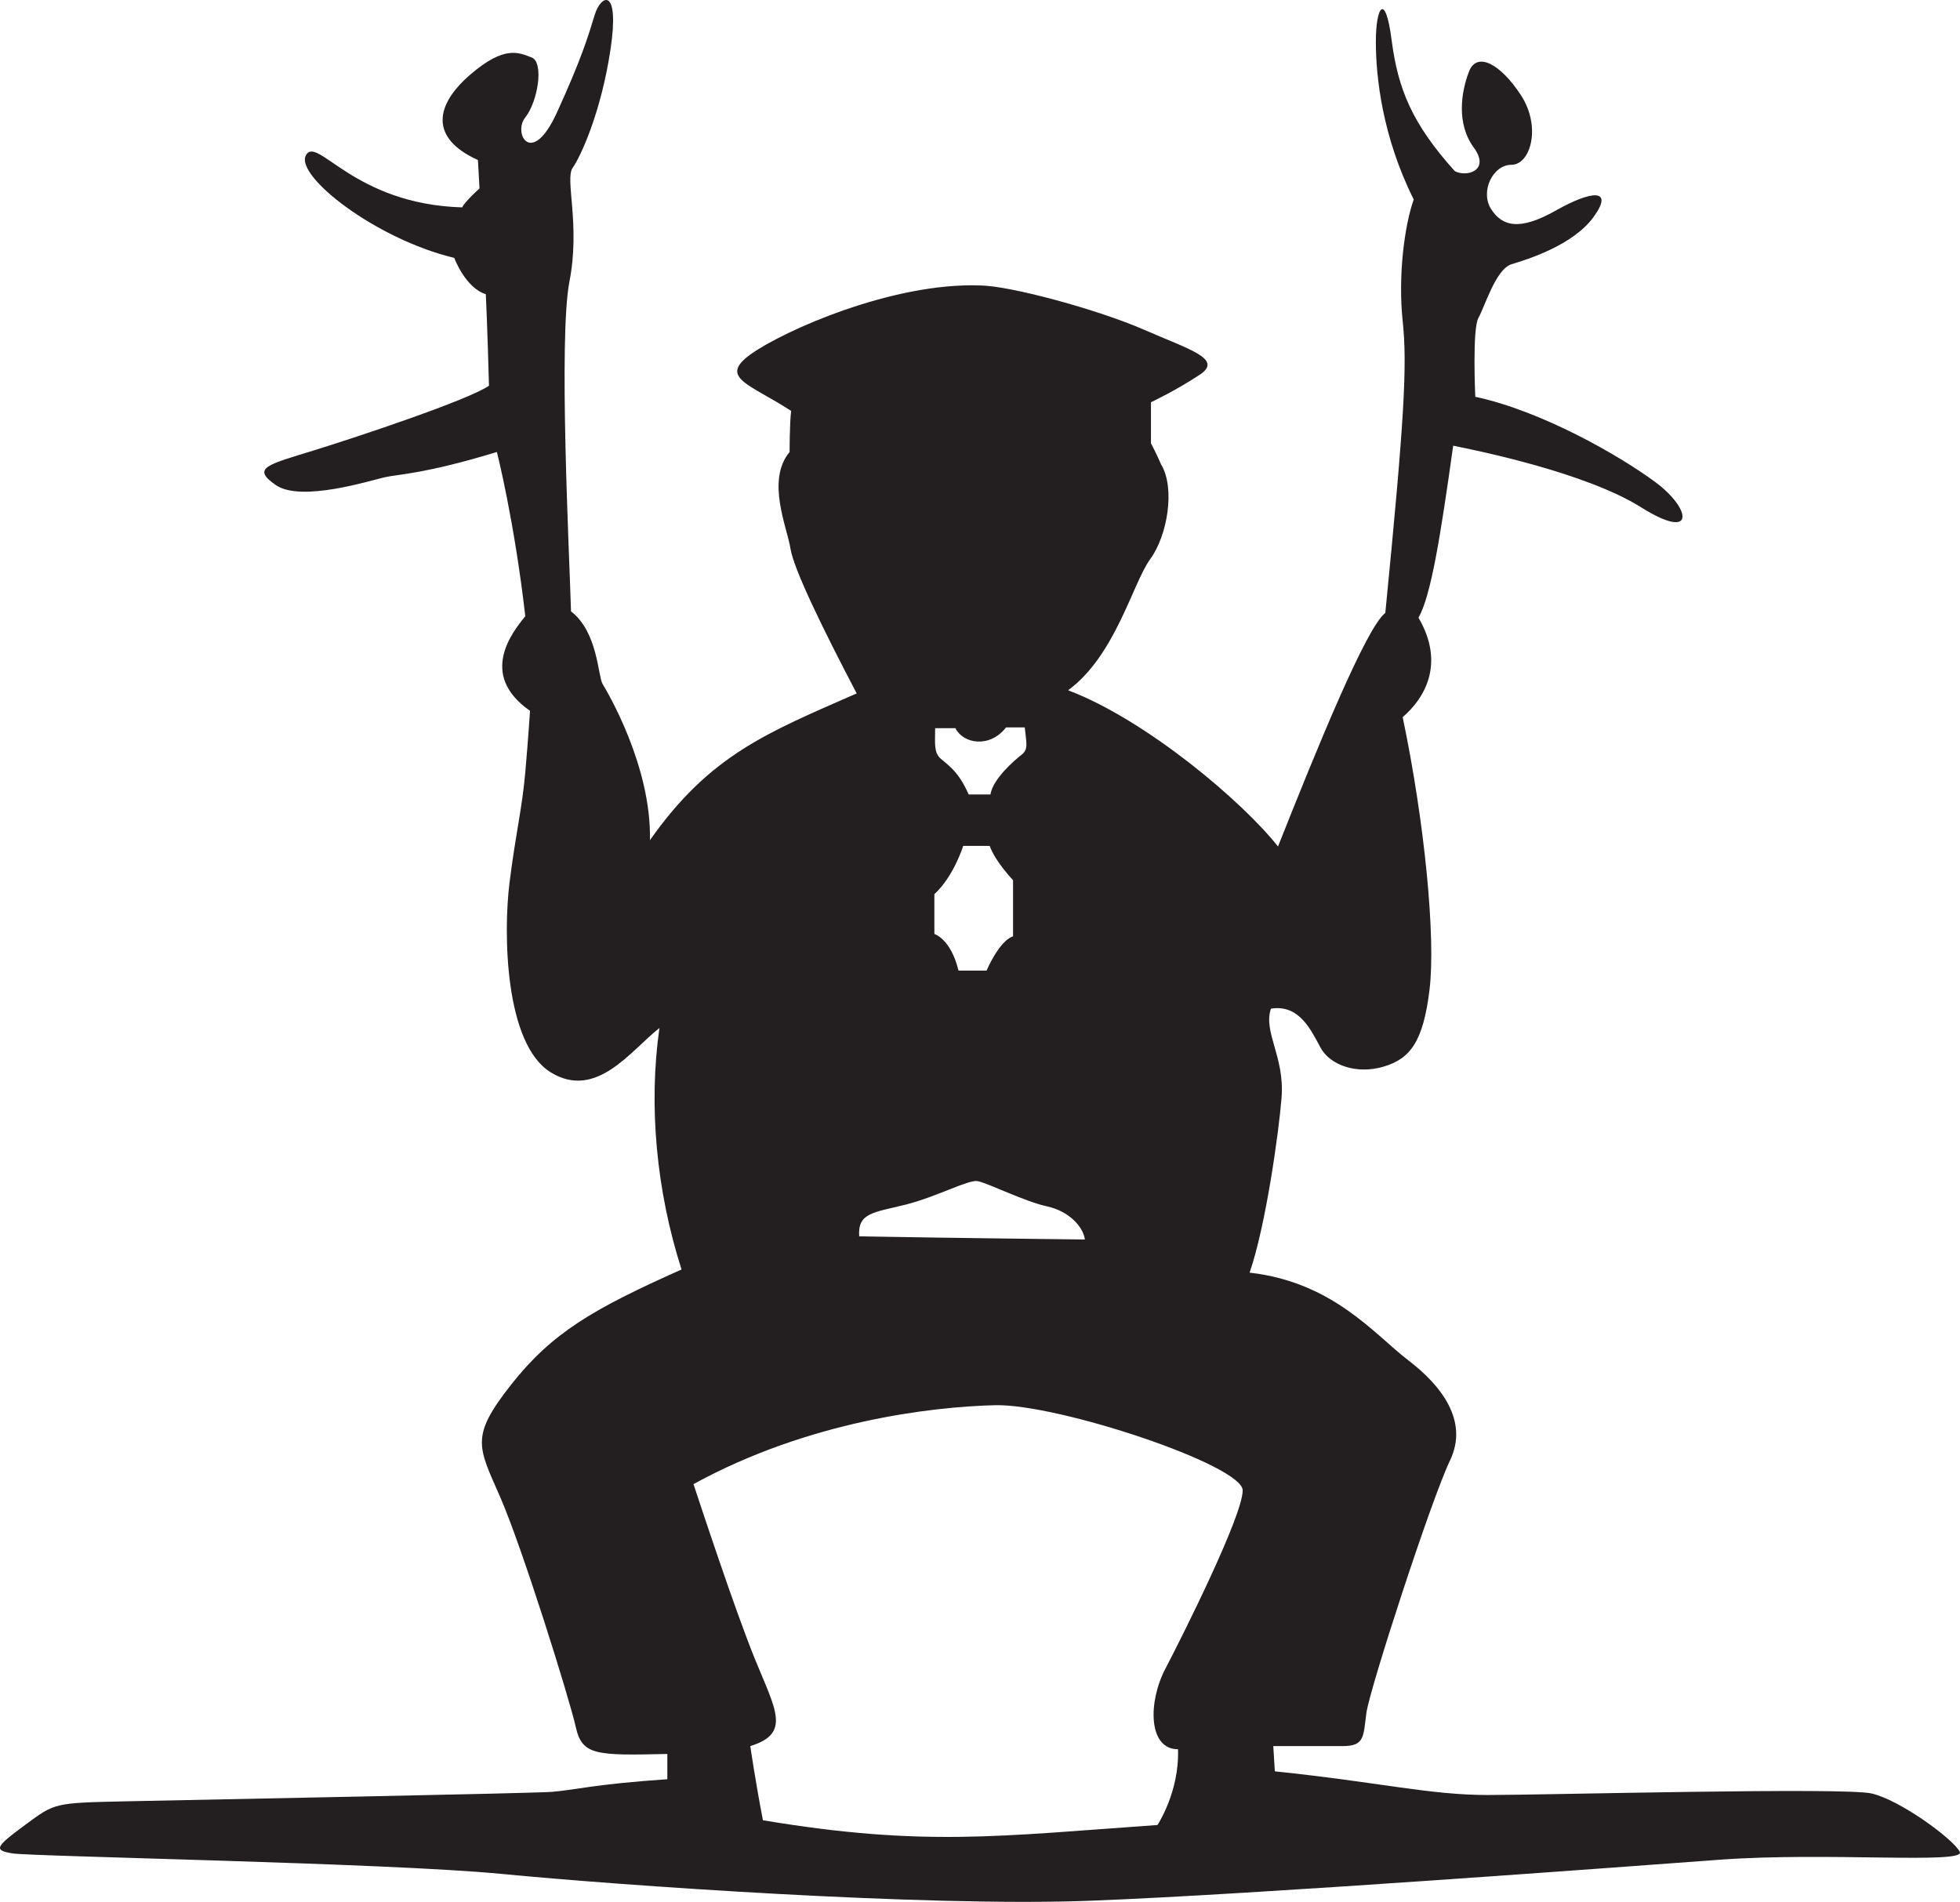 <svg xmlns="http://www.w3.org/2000/svg" viewBox="0 0 575.829 558.74">
  <path fill="#231F20" d="M549.797 526.889c-8.346-1.853-95.511.462-112.669.462s-31.523-3.711-62.591-6.955l-.462-7.416h20.401c6.493 0 6.025-2.782 6.955-9.736.929-6.955 19.005-62.591 24.569-74.186 5.563-11.595-2.549-22.016-12.285-29.438s-22.021-22.95-46.596-25.731c4.758-13.67 8.635-41.6 9.392-51.464.924-12.057-5.446-19.128-3.132-26.083 8.345-1.391 11.822 6.377 14.604 11.479 2.781 5.102 10.549 7.884 18.433 5.563 7.883-2.32 11.705-7.306 13.563-22.604 1.858-15.3-1.391-49.033-7.884-80.095 6.487-5.563 12.519-15.762 4.641-29.209 3.711-6.493 6.487-24.107 10.198-50.535 6.954 1.391 38.945 7.884 55.174 18.082s14.833.462 4.173-7.417c-10.659-7.878-33.382-20.863-52.854-25.036 0 0-.929-19.935.924-23.184 1.853-3.25 5.102-14.371 9.736-15.762 4.635-1.391 18.082-5.564 24.113-13.909 6.03-8.346-.468-7.884-11.128-1.853-10.66 6.031-15.768 4.635-19.011-.461-3.243-5.097.456-12.991 6.02-12.991s8.813-11.127 2.782-20.402c-6.031-9.275-12.98-12.98-15.3-6.955-2.32 6.025-3.706 15.3 1.391 22.254s-2.314 8.807-5.563 6.955c-12.519-13.909-16.686-24.107-18.544-38.483s-4.635-9.736-4.635.461c0 10.198 1.854 27.818 11.128 46.362-2.782 7.884-4.635 22.716-3.244 35.702 1.392 12.985.462 29.209-5.102 85.774-5.563 4.173-19.935 39.407-31.529 68.616-10.203-12.98-38.478-37.093-61.662-45.9 13.909-10.198 19-31.529 24.097-38.484 5.097-6.954 7.422-20.863 3.249-27.818-1.402-3.249-3.004-6.259-3.004-6.259v-12.056s7.416-3.478 14.37-8.112c6.955-4.635-3.243-7.417-16.457-13.214s-39.407-12.98-48.219-12.98c-25.493-.929-57.483 13.214-67.22 20.168-9.736 6.955-.233 8.807 11.823 16.691-.461 3.244-.461 12.056-.461 12.056-6.955 8.346-.696 22.255.233 28.28s9.275 23.184 19.473 42.656c-26.427 11.589-43.118 18.082-60.738 43.118.462-21.793-12.518-43.58-13.909-45.9-1.391-2.32-1.38-15.261-9.275-21.326-.461-16.229-3.711-80.211-.461-96.902 3.249-16.691-1.391-30.138.929-33.382 2.32-3.244 8.346-16.229 11.127-34.772s-2.782-16.229-4.634-10.198c-1.853 6.031-3.711 12.518-11.127 28.748-7.417 16.229-12.98 6.025-9.274 1.391 3.705-4.634 5.563-16.229 1.853-17.62-3.711-1.391-7.884-3.711-18.082 5.102s-12.056 18.543 2.32 25.036l.462 8.346s-4.173 3.711-5.102 5.563c-31.991-.929-42.656-21.325-45.9-15.3s20.402 24.575 43.58 30.138c0 0 3.244 8.807 9.275 10.666 0 0 .462 9.274.929 26.889-6.025 4.172-38.017 14.838-51.464 19.011s-18.543 5.102-11.127 10.198c7.416 5.096 27.818-1.391 31.991-2.32 4.173-.929 11.589-.923 32.92-7.416 0 0 5.102 19.935 8.346 48.22-3.711 4.635-13.909 17.153 1.391 27.818 0 0-.462 7.417-1.391 18.082-.929 10.665-2.782 17.62-4.635 32.453-1.853 14.833-1.391 47.291 12.057 55.636s23.646-6.487 31.991-12.979c-3.244 22.716-.929 47.752 6.493 70.936-25.965 11.589-38.016 18.544-50.073 33.844-12.056 15.3-9.736 18.082-3.244 32.92 6.493 14.839 20.402 59.348 22.255 67.693 1.853 8.345 6.025 8.345 26.889 7.878v7.422c-20.863 1.391-27.818 3.243-33.843 3.705s-103.856 2.32-125.182 2.782c-21.325.462-20.863.467-29.671 6.954-8.807 6.487-9.274 7.422-3.711 8.346 5.564.924 110.344 2.781 143.726 6.031 33.382 3.249 124.253 9.736 172.929 7.878s153.467-9.736 184.996-12.051 72.327 1.391 70.469-2.32c-1.862-3.71-17.629-15.299-25.975-17.151zm-275.06-312.955h5.953c2.287 4.579 10.07 5.953 14.877-.228h5.497c.456 4.579 1.141 6.41-.918 8.012-2.059 1.603-8.462 7.094-9.158 11.678h-6.409c-2.977-6.866-6.181-8.696-8.24-10.532s-1.602-4.579-1.602-8.93zm-.228 48.771c5.719-5.263 8.468-14.193 8.468-14.193h7.784c1.602 4.579 6.865 10.076 6.865 10.076v16.485c-4.123 1.374-7.783 10.076-7.783 10.076h-8.24c-2.287-9.386-7.094-10.76-7.094-10.76v-11.684zm-8.64 91.249c9.274-2.314 18.549-7.422 21.331-6.955 2.782.468 13.91 6.025 20.396 7.417 6.487 1.391 10.666 6.025 11.128 9.736 0 0-40.798-.462-66.302-.93-.463-6.953 4.178-6.953 13.447-9.268zm80.21 159.954c.462 12.519-6.031 22.255-6.031 22.255-46.361 3.243-68.616 6.492-115.907-1.391-2.32-12.057-3.711-21.793-3.711-21.793 12.057-3.711 7.417-10.66 1.391-25.498-6.025-14.839-15.762-44.51-18.082-51.464 33.844-18.544 70.007-22.722 88.557-23.184 18.549-.462 72.794 17.614 72.794 25.036s-17.62 42.656-22.722 52.393c-5.102 9.737-5.097 23.646 3.711 23.646z"/>
</svg>
